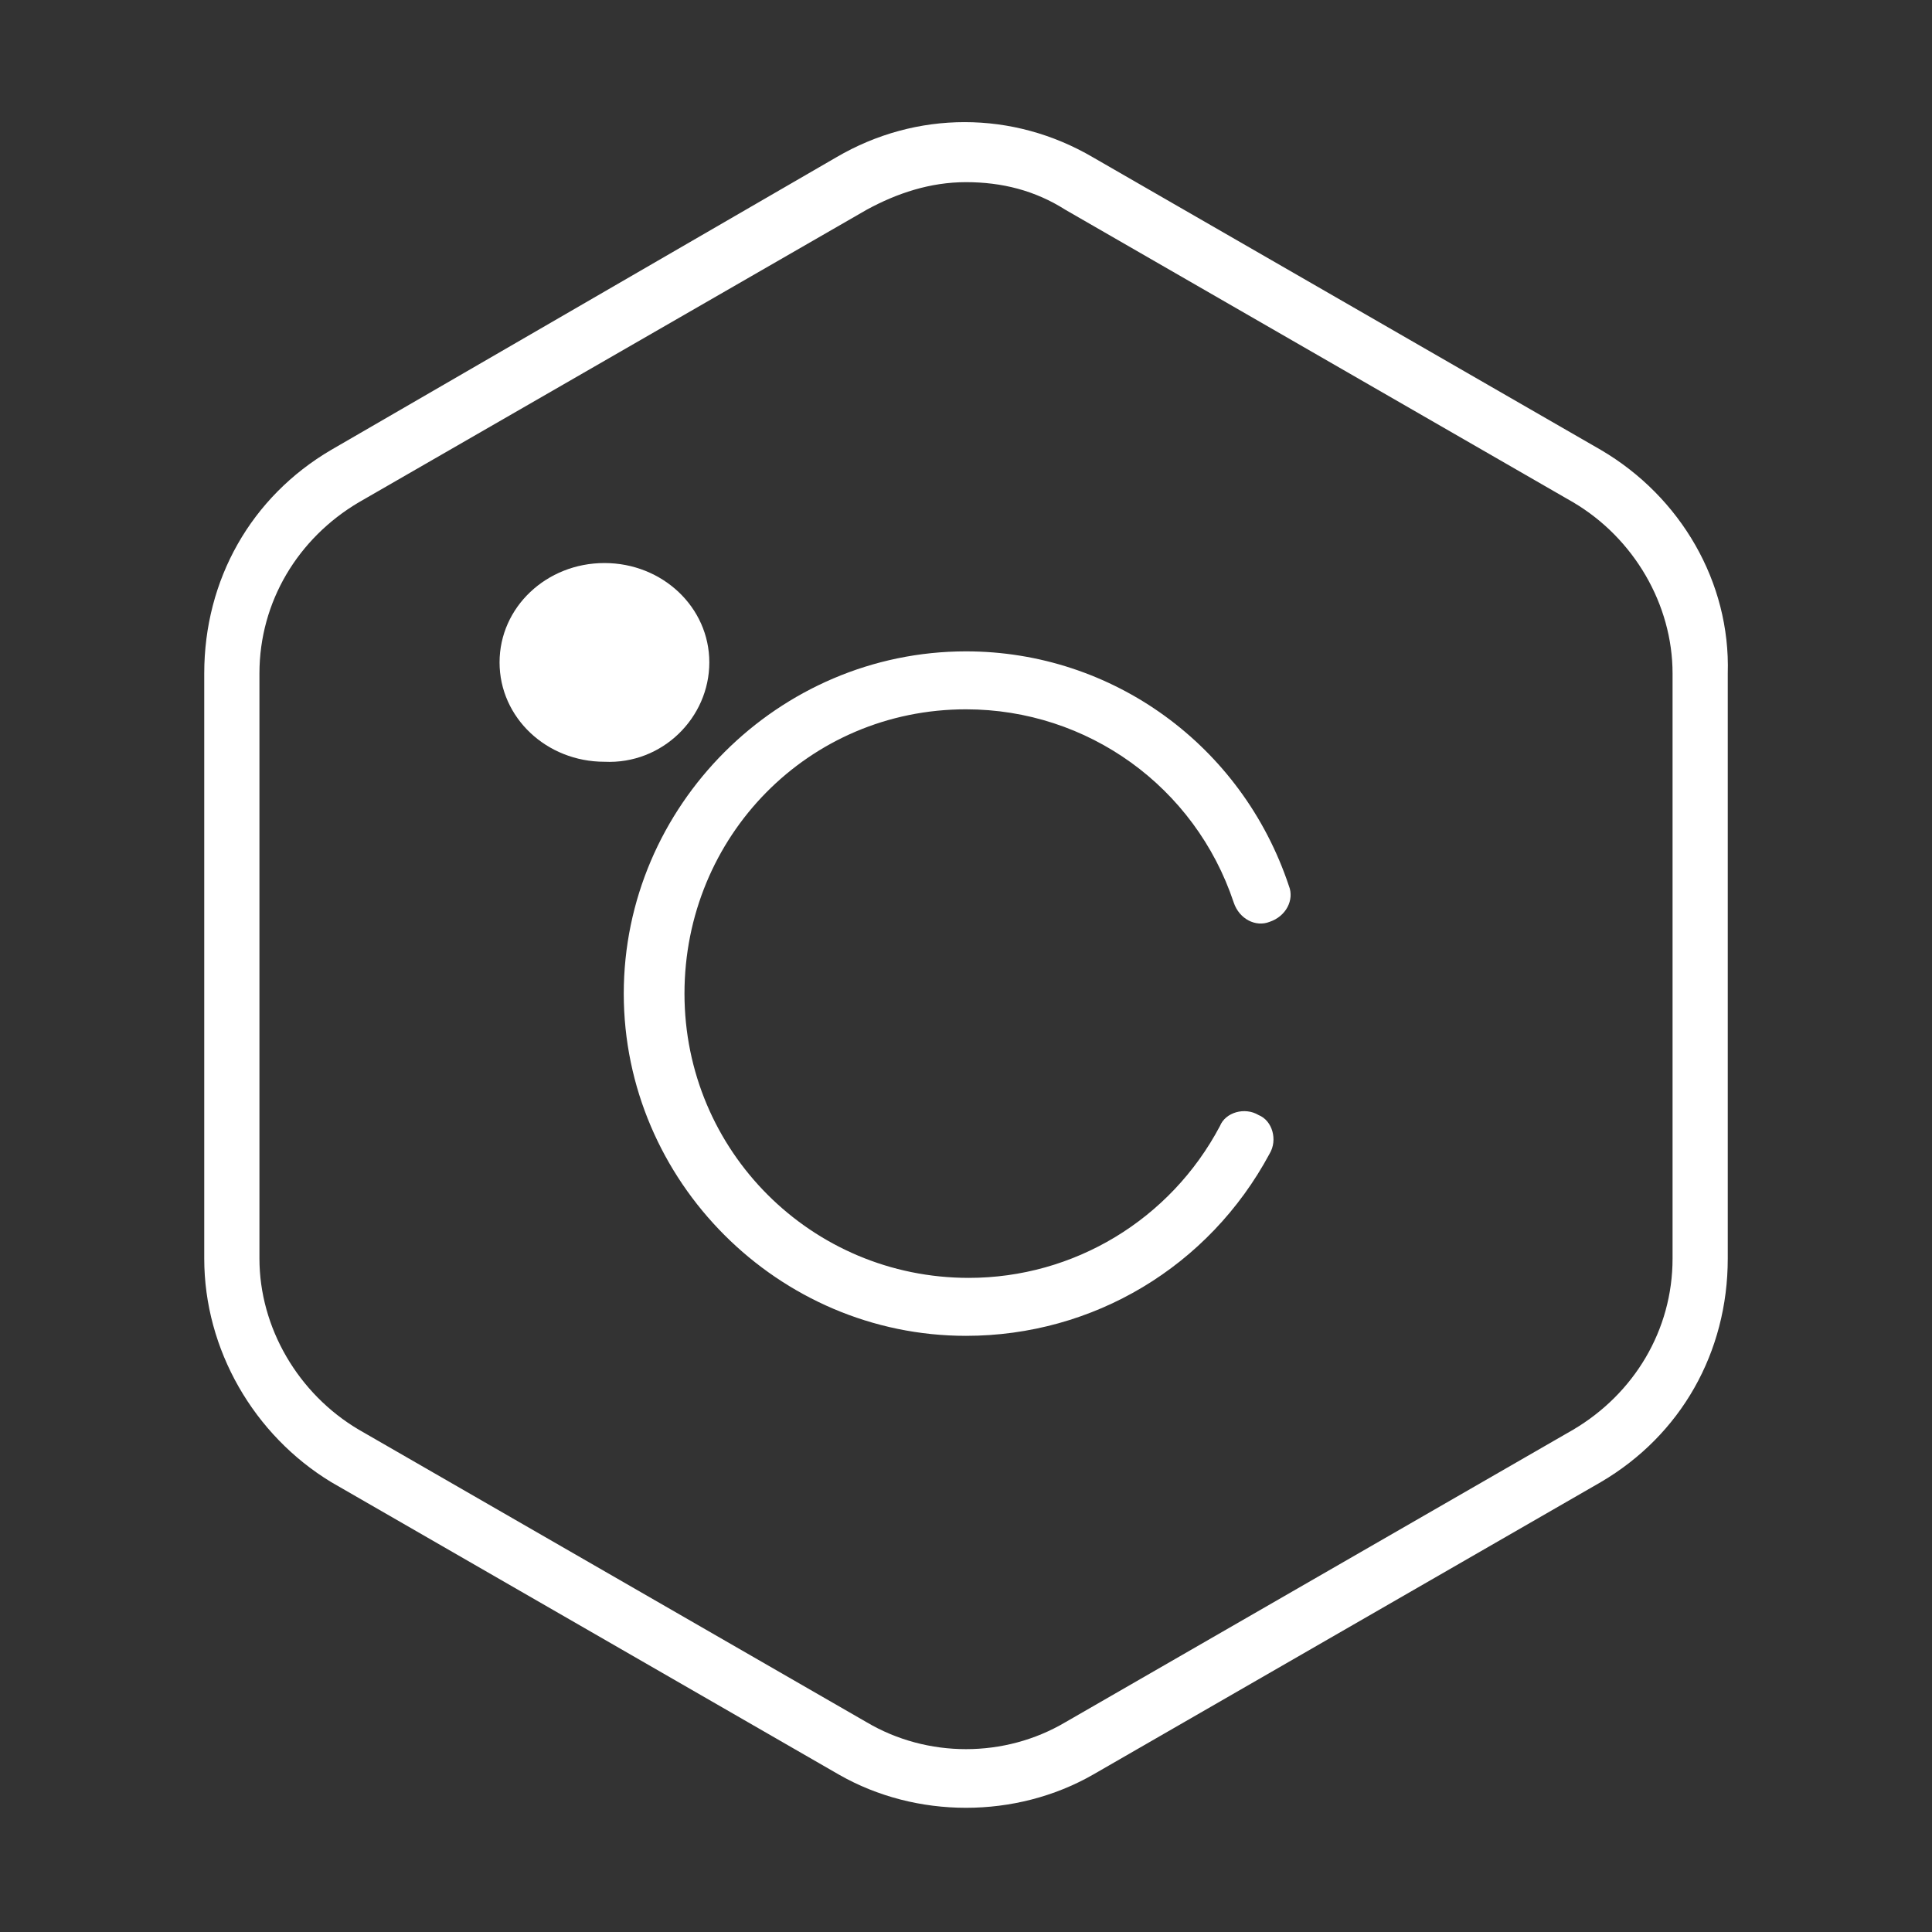 <svg width="70" height="70" viewBox="0 0 70 70" fill="none" xmlns="http://www.w3.org/2000/svg">
<rect x="0" y="0" width="70" height="70" fill="#333333" stroke="none"/>
<path d="M58 16.3L39.6 5.7C36.7 4 33.2 4 30.3 5.7L12 16.3C9.1 18 7.4 21 7.4 24.4V45.6C7.4 48.9 9.2 52 12 53.7L30.4 64.3C31.8 65.1 33.4 65.5 35 65.5C36.6 65.5 38.2 65.1 39.6 64.3L58 53.7C60.9 52 62.6 49 62.6 45.6V24.4C62.7 21.1 60.9 18 58 16.3ZM60.6 45.6C60.6 48.2 59.2 50.5 57 51.8L38.6 62.4C36.4 63.7 33.6 63.7 31.4 62.4L13 51.8C10.8 50.5 9.4 48.1 9.4 45.6V24.4C9.4 21.8 10.8 19.5 13 18.2L31.4 7.6C32.5 7 33.7 6.6 35 6.6C36.3 6.6 37.5 6.9 38.6 7.6L57 18.2C59.2 19.5 60.6 21.9 60.6 24.4V45.6Z" fill="white"/>
<path d="M25.7 24C25.7 22 24 20.4 21.9 20.4C19.8 20.4 18.1 22 18.1 24C18.1 26 19.8 27.6 21.9 27.6C24 27.7 25.7 26 25.7 24Z" fill="white"/>
<path d="M35 23.6C28.2 23.6 22.6 29.2 22.6 36C22.6 42.8 28.2 48.4 35 48.4C39.6 48.4 43.8 45.9 46 41.8C46.3 41.3 46.1 40.6 45.6 40.4C45.1 40.1 44.4 40.3 44.2 40.8C42.4 44.2 38.9 46.3 35.1 46.3C29.4 46.3 24.8 41.7 24.8 36C24.8 30.3 29.3 25.7 35 25.7C39.4 25.7 43.3 28.5 44.7 32.7C44.9 33.3 45.5 33.6 46 33.4C46.6 33.2 46.9 32.6 46.7 32.1C45 27 40.3 23.6 35 23.6Z" fill="white"/>
</svg>
